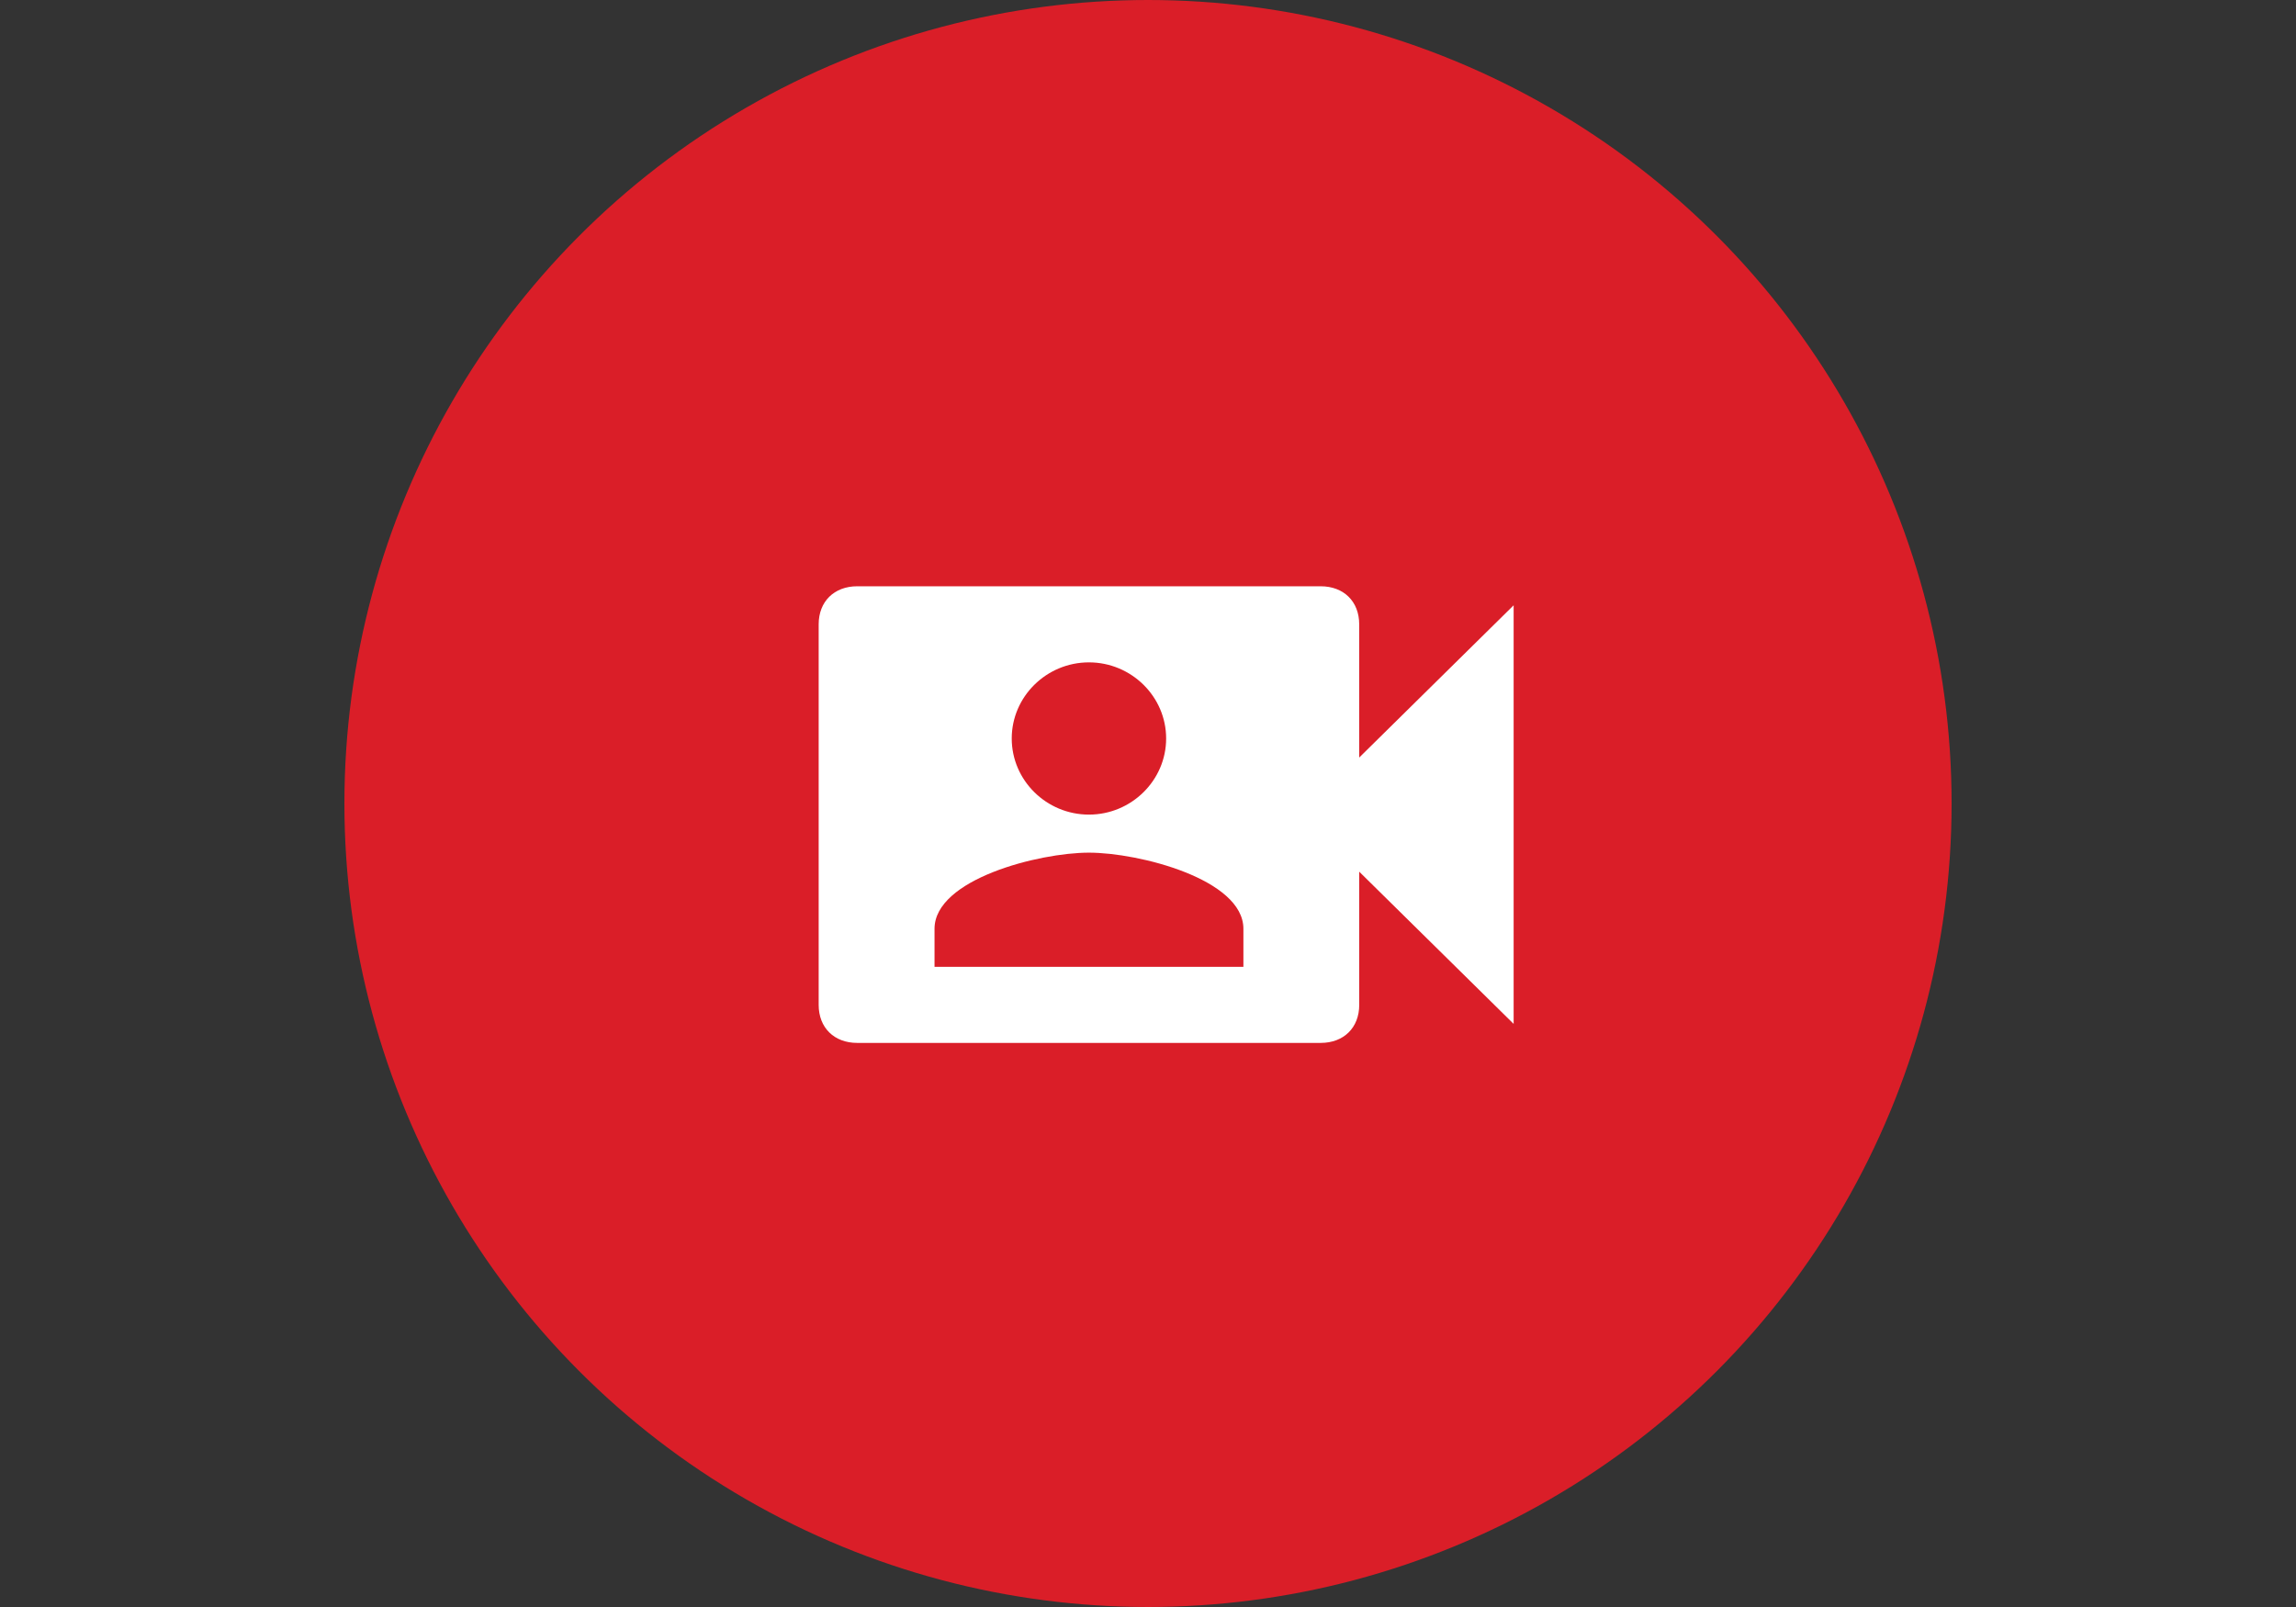 <svg xmlns="http://www.w3.org/2000/svg" width="80" height="56" fill="none"><rect width="100%" height="100%" fill="#333333" stroke="none"/><circle cx="40" cy="28" r="28" fill="#DA1E28"/><path fill="#fff" d="m47.36 26.398 5.38-5.305V35.68l-5.38-5.304v4.64c0 .797-.539 1.327-1.346 1.327H29.871c-.807 0-1.346-.53-1.346-1.326v-13.26c0-.796.539-1.327 1.346-1.327h16.143c.807 0 1.345.53 1.345 1.326v4.642Zm-4.036 7.293v-1.326c0-1.724-3.633-2.652-5.382-2.652-1.748 0-5.38.928-5.38 2.652v1.326h10.762Zm-5.382-10.609c-1.48 0-2.69 1.194-2.69 2.652 0 1.46 1.21 2.653 2.69 2.653s2.69-1.194 2.69-2.653c0-1.458-1.21-2.652-2.69-2.652Z"/></svg>